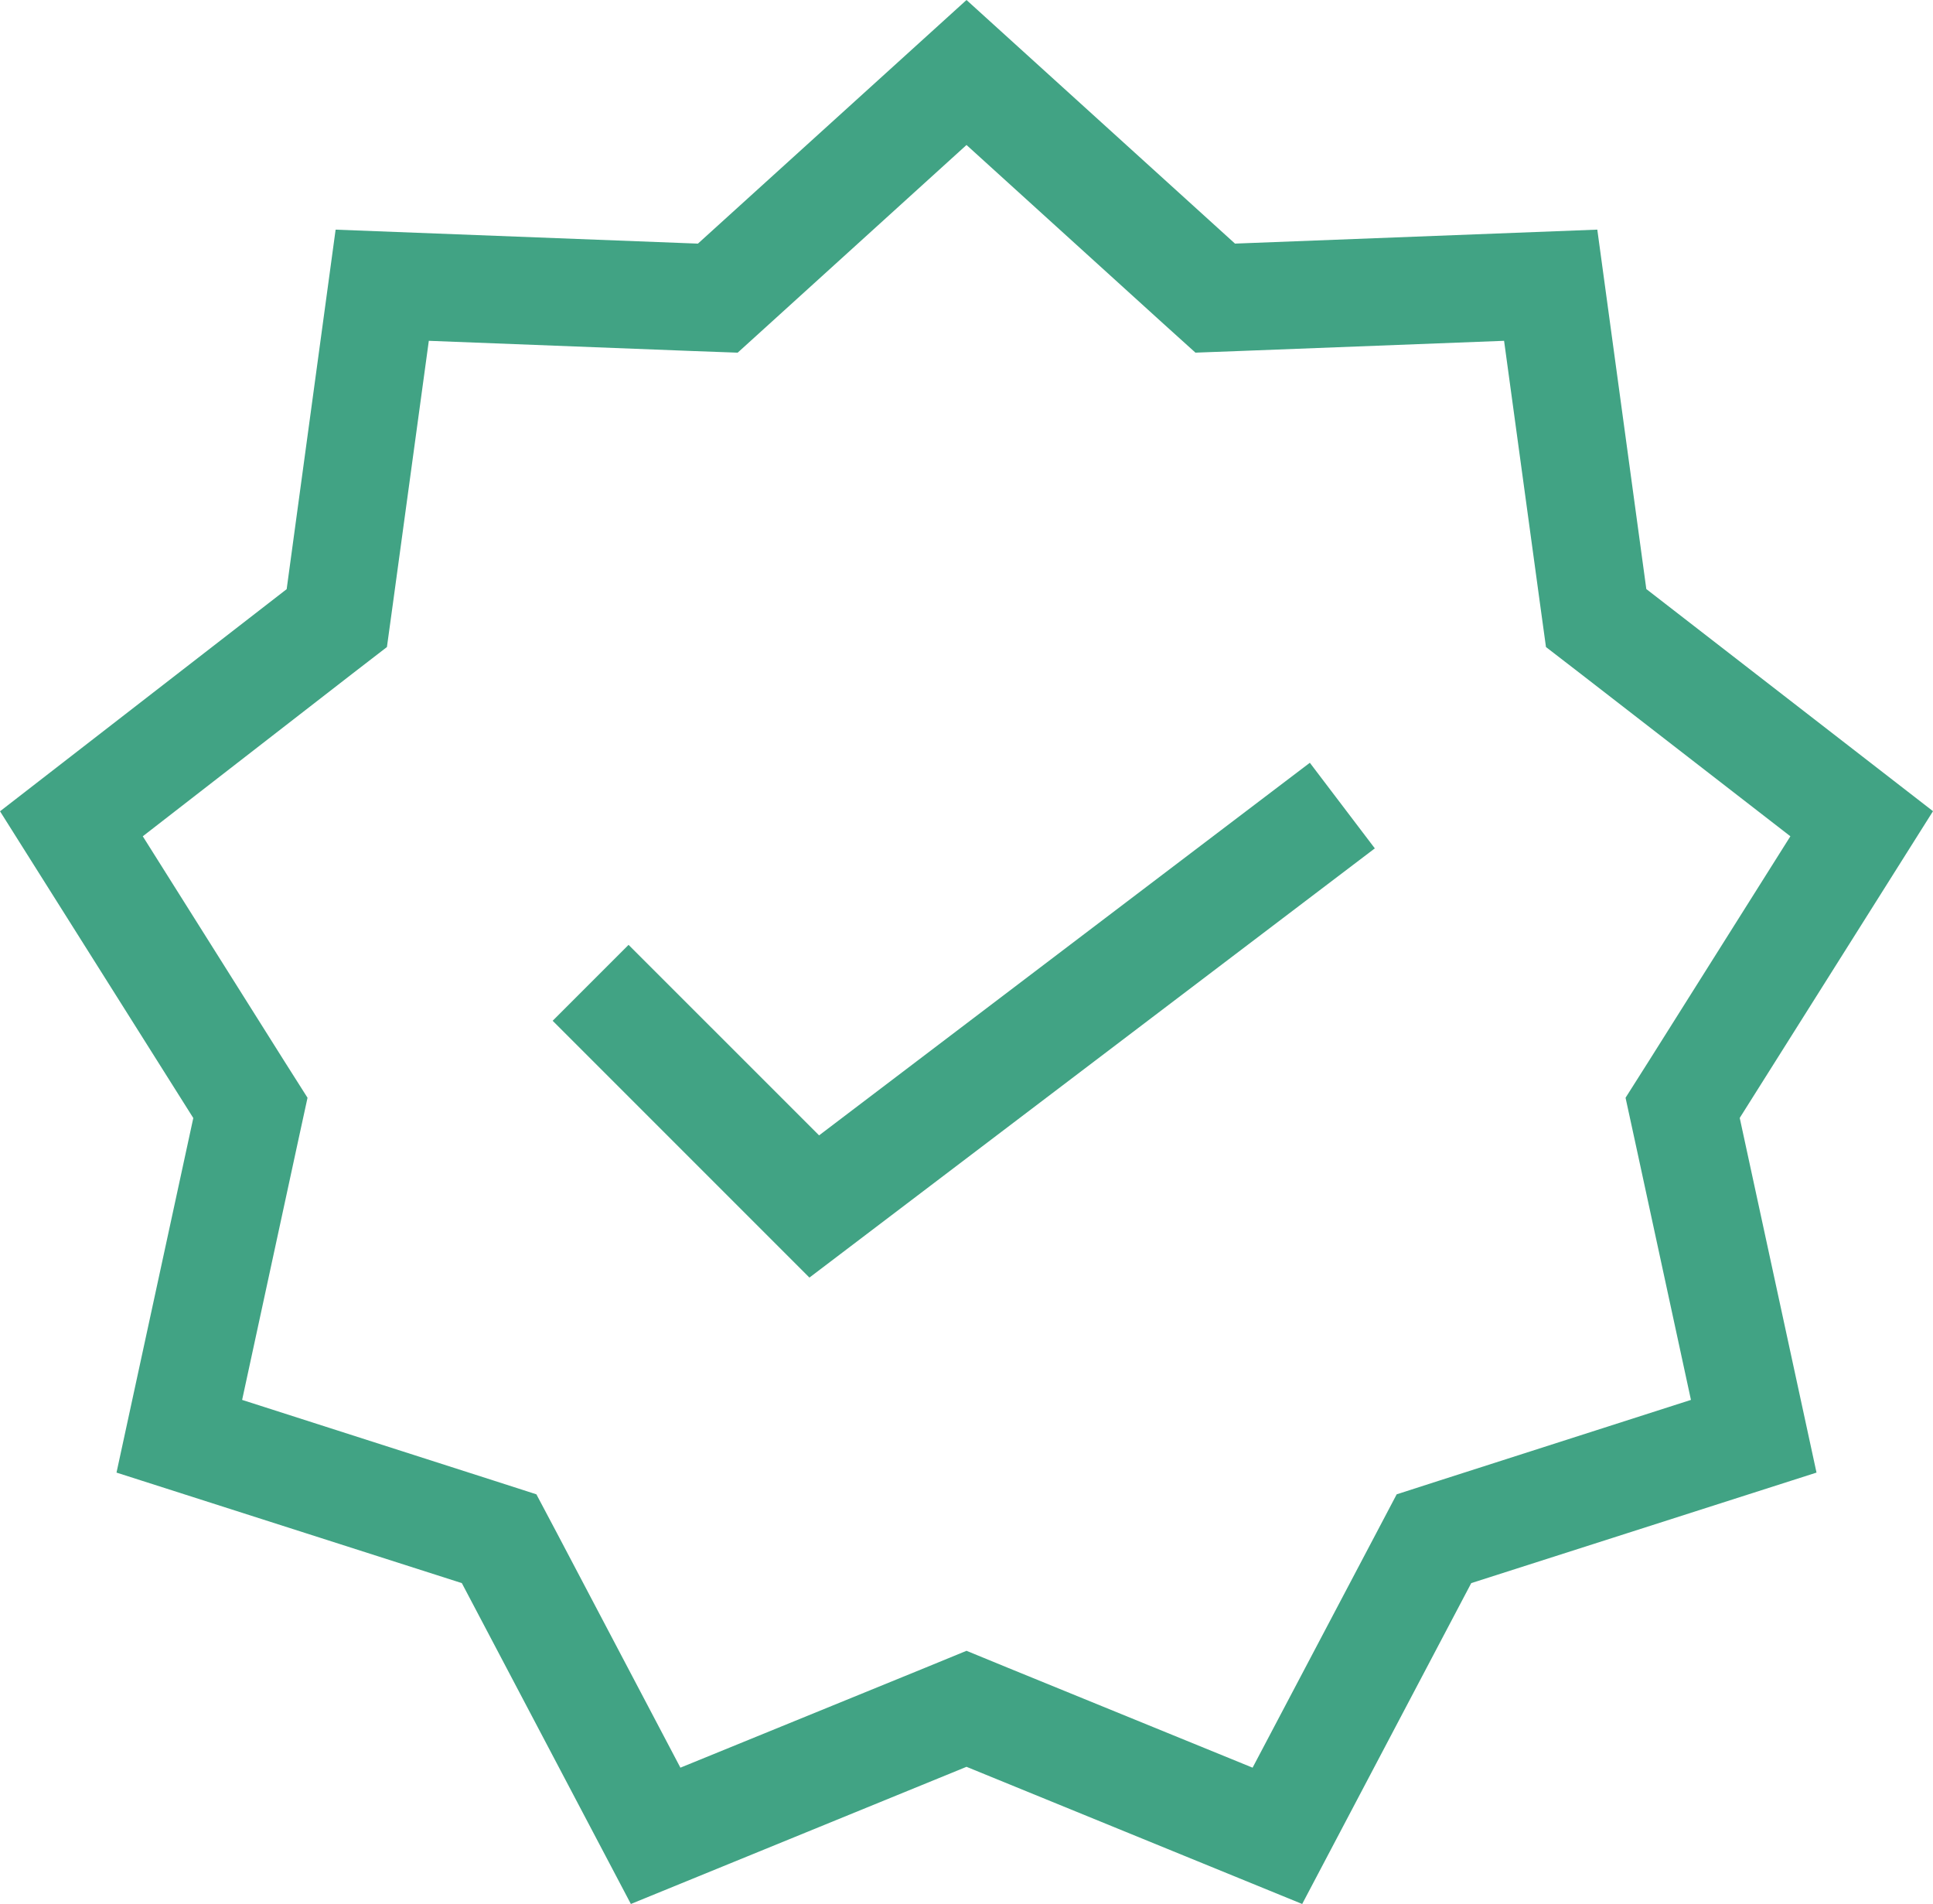 <svg xmlns="http://www.w3.org/2000/svg" width="96.893" height="95.419" viewBox="0 0 96.893 95.419">
  <g id="Gruppe_1870" data-name="Gruppe 1870" style="isolation: isolate">
    <path id="Pfad_2474" data-name="Pfad 2474" d="M23.724,0,37.182,12.208l18.161-.7L57.8,29.521,72.17,40.653,62.482,56.026,66.331,73.8,49.024,79.339,40.55,95.419,23.724,88.545,6.9,95.419l-8.473-16.08L-18.883,73.8l3.849-17.769-9.688-15.373,14.368-11.132L-7.9,11.509l18.161.7Zm0,7.266L13.879,16.2l-1.626,1.474-2.2-.08L-3.228,17.08l-1.8,13.168-.3,2.179-1.738,1.34-10.5,8.144,7.084,11.252,1.174,1.852-.468,2.152-2.81,12.99L.071,74.215l2.093.674,1.029,1.942,6.19,11.757L21.69,83.566l2.034-.835,2.034.835,12.306,5.022,6.2-11.757,1.023-1.942,2.093-.674,12.657-4.058-2.81-12.99-.468-2.152,1.174-1.852,7.088-11.252L54.508,33.767l-1.738-1.34-.3-2.179-1.8-13.168L37.4,17.591l-2.2.082L33.568,16.2ZM40.934,38.227l3.257,4.29L15.85,64.027,2.979,51.157l3.805-3.805L16.334,56.9Z" transform="translate(24.723)" fill="#41a384"/>
  </g>
</svg>
